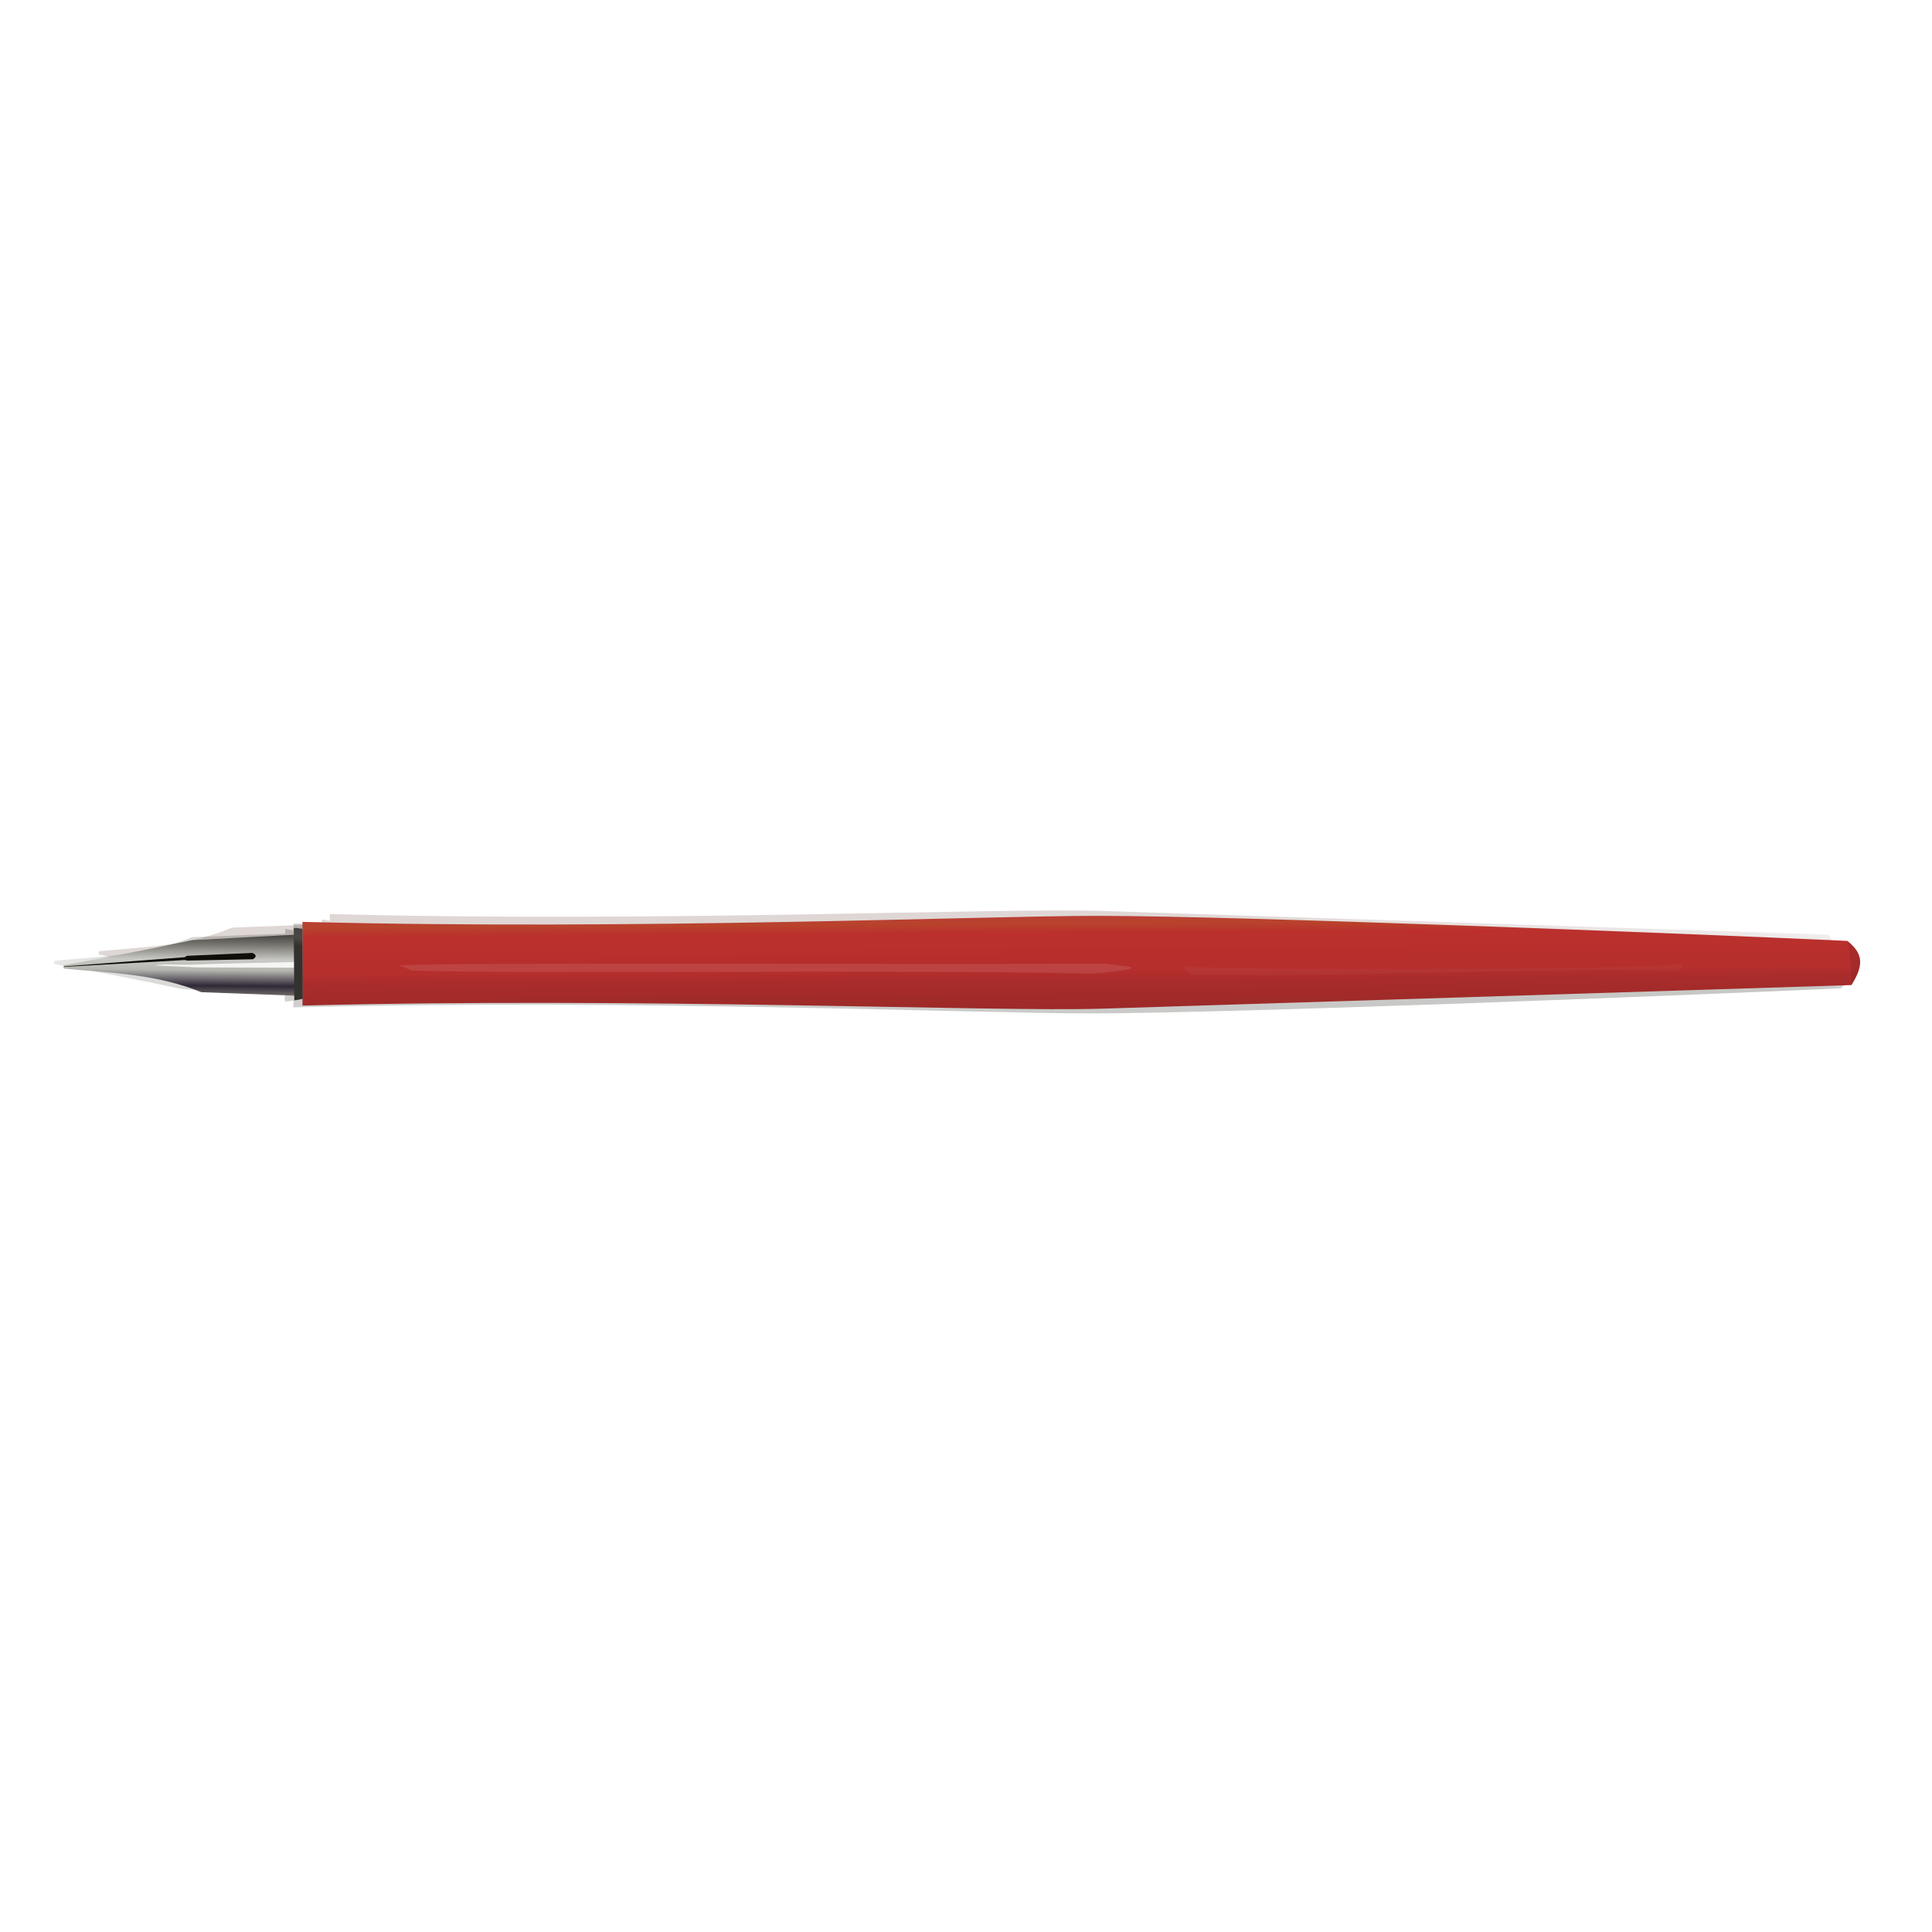<?xml version="1.0" encoding="UTF-8"?>
<!-- Created with Inkscape (http://www.inkscape.org/) -->
<svg width="200" height="200" version="1.1" viewBox="0 0 52.917 52.917" xmlns="http://www.w3.org/2000/svg" xmlns:cc="http://creativecommons.org/ns#" xmlns:dc="http://purl.org/dc/elements/1.1/" xmlns:rdf="http://www.w3.org/1999/02/22-rdf-syntax-ns#" xmlns:xlink="http://www.w3.org/1999/xlink">
 <defs>
  <linearGradient id="linearGradient2609" x1="9.124" x2="8.735" y1="30.821" y2="32.772" gradientTransform="translate(-.336 238.77)" gradientUnits="userSpaceOnUse">
   <stop stop-color="#454340" offset="0"/>
   <stop stop-color="#4a4844" offset=".146"/>
   <stop stop-color="#33312f" offset=".258"/>
   <stop stop-color="#33322f" offset="1"/>
  </linearGradient>
  <linearGradient id="linearGradient2621" x1="8.191" x2="8.174" y1="30.874" y2="32.867" gradientTransform="translate(-.336 238.77)" gradientUnits="userSpaceOnUse">
   <stop stop-color="#3e3c39" offset="0"/>
   <stop stop-color="#76746e" offset=".159"/>
   <stop stop-color="#c9c9c5" offset=".372"/>
   <stop stop-color="#b5b6b0" offset=".514"/>
   <stop stop-color="#302837" offset=".728"/>
   <stop stop-color="#706c69" offset=".861"/>
   <stop stop-color="#5f5956" offset="1"/>
  </linearGradient>
  <linearGradient id="linearGradient2593" x1="31.37" x2="31.386" y1="30.245" y2="33.023" gradientTransform="translate(-.336 238.77)" gradientUnits="userSpaceOnUse">
   <stop stop-color="#bb3b3a" offset="0"/>
   <stop stop-color="#b8432c" offset=".125"/>
   <stop stop-color="#bb302d" offset=".217"/>
   <stop stop-color="#b52f2d" offset=".583"/>
   <stop stop-color="#a92c2b" offset=".686"/>
   <stop stop-color="#9a2a28" offset="1"/>
  </linearGradient>
  <linearGradient id="linearGradient3495" x1="6.733" x2="198.26" y1="128.13" y2="128.2" gradientUnits="userSpaceOnUse">
   <stop stop-color="#171b12" stop-opacity=".105" offset="0"/>
   <stop stop-color="#171b12" stop-opacity=".205" offset=".115"/>
   <stop stop-color="#171b12" stop-opacity=".247" offset=".959"/>
   <stop stop-color="#171b12" stop-opacity=".064" offset="1"/>
  </linearGradient>
  <filter id="filter3485" x="-.025" y="-.486" width="1.05" height="1.972" color-interpolation-filters="sRGB">
   <feGaussianBlur stdDeviation="1.957"/>
  </filter>
  <linearGradient id="linearGradient3509" x1="113.36" x2="113.94" y1="128.2" y2="136.51" gradientUnits="userSpaceOnUse">
   <stop stop-color="#400f08" stop-opacity=".169" offset="0"/>
   <stop stop-color="#400f08" stop-opacity=".169" offset=".576"/>
   <stop stop-color="#400f08" stop-opacity=".055" offset="1"/>
  </linearGradient>
  <filter id="filter3543" x="-.031" y="-.599" width="1.062" height="2.198" color-interpolation-filters="sRGB">
   <feGaussianBlur stdDeviation="2.411"/>
  </filter>
 </defs>
 <g transform="translate(0 -244.08)">
  <path transform="matrix(.256 0 0 -.265 .76 304.27)" d="m114.86 123.37c-12.018-0.021-47.543 1.507-82.543 0.623v0.701c-0.452-0.075-0.695-0.092-0.695-0.092l-0.205 0.031 0.006 0.686c-1.073 0.037-10.543 0.553-10.543 0.553-5.051 1.066-8.79 1.772-13.195 2.58-0.096 0.039-0.133 0.032-0.064 0.162-0.098 0.101-0.033 0.211 0.111 0.207 4.769 0.446 9.464 0.537 14.121 2.436l9.615 0.355 0.004 0.488c0.112-0.011 0.205-0.023 0.205-0.023s0.414-0.083 0.641-0.131v0.713c34.912-0.893 71.522 0.673 82.789 0.318l77.562-2.439c1.227-1.978 1.316-3.195-0.428-4.574-18.901-0.859-62.907-2.568-77.381-2.594z" fill="url(#linearGradient3509)" filter="url(#filter3543)" style="paint-order:normal"/>
  <path transform="matrix(.265 0 0 -.265 -.528 304.53)" d="m114.86 123.37c-12.018-0.021-47.543 1.507-82.543 0.623v0.701c-0.452-0.075-0.695-0.092-0.695-0.092l-0.205 0.031 0.006 0.686c-1.073 0.037-10.543 0.553-10.543 0.553-5.051 1.066-8.79 1.772-13.195 2.58-0.096 0.039-0.133 0.032-0.064 0.162-0.098 0.101-0.033 0.211 0.111 0.207 4.769 0.446 9.464 0.537 14.121 2.436l9.615 0.355 0.004 0.488c0.112-0.011 0.205-0.023 0.205-0.023s0.414-0.083 0.641-0.131v0.713c34.912-0.893 71.522 0.673 82.789 0.318l77.562-2.439c1.227-1.978 1.316-3.195-0.428-4.574-18.901-0.859-62.907-2.568-77.381-2.594z" fill="url(#linearGradient3495)" filter="url(#filter3485)" style="paint-order:normal"/>
  <path d="m8.284 269.33c9.261 0.234 18.66-0.17 21.84-0.165 3.829 7e-3 15.473 0.459 20.474 0.686 0.461 0.365 0.438 0.687 0.113 1.21l-20.522 0.646c-2.981 0.094-12.667-0.321-21.905-0.085z" fill="url(#linearGradient2593)" style="paint-order:normal"/>
  <path d="m8.146 269.68c-0.118 0-2.889 0.152-2.889 0.152-1.336 0.282-2.326 0.468-3.491 0.682-0.025 0.01-0.036 8e-3 -0.017 0.043-0.026 0.027-0.009 0.056 0.03 0.055 1.262 0.118 2.504 0.142 3.736 0.644l2.585 0.096z" fill="url(#linearGradient2621)" style="paint-order:normal"/>
  <path d="m1.747 270.55 3.314-0.253 0.054-0.037 1.799-0.081c0.117 0.064 0.116 0.105 0.013 0.175l-1.796 0.036-0.067-0.015-3.311 0.187z" fill="#100e08" style="paint-order:normal"/>
  <path d="m8.224 270.46-0.043 0.126-2.82-0.01-1.127-0.056c0.292-0.046 0.643-6e-3 1.001-0.019 0.933-0.034 1.978-0.052 2.935-0.074z" fill="#fff" fill-opacity=".836"/>
  <path d="m8.284 269.52c-0.119-0.02-0.184-0.025-0.184-0.025l-0.054 8e-3 0.014 1.976c0.03-3e-3 0.054-6e-3 0.054-6e-3s0.119-0.024 0.177-0.036z" fill="url(#linearGradient2609)" style="paint-order:normal"/>
  <path d="m32.383 270.55c2.124 0.123 13.661 0.096 13.659-0.083 0.062 0.084 0.034 0.09-0.073 0.195-4.235-0.077-9.924 0.211-13.372 0.107z" fill="#fff" fill-opacity=".035"/>
  <path d="m10.933 270.52c1.971-0.089 14.524-0.013 19.416-0.049 0.03 0.068 1.709 0.083-0.431 0.278-5.641-0.127-15.181 0.018-18.629-0.085z" fill="#fff" fill-opacity=".1"/>
  <path d="m50.599 269.85c0.059 0.217 0.099 0.514 0.112 1.207 0.307-0.507 0.338-0.849-0.112-1.207z" fill="#5c1d1d" fill-opacity=".187" style="paint-order:normal"/>
 </g>
</svg>
